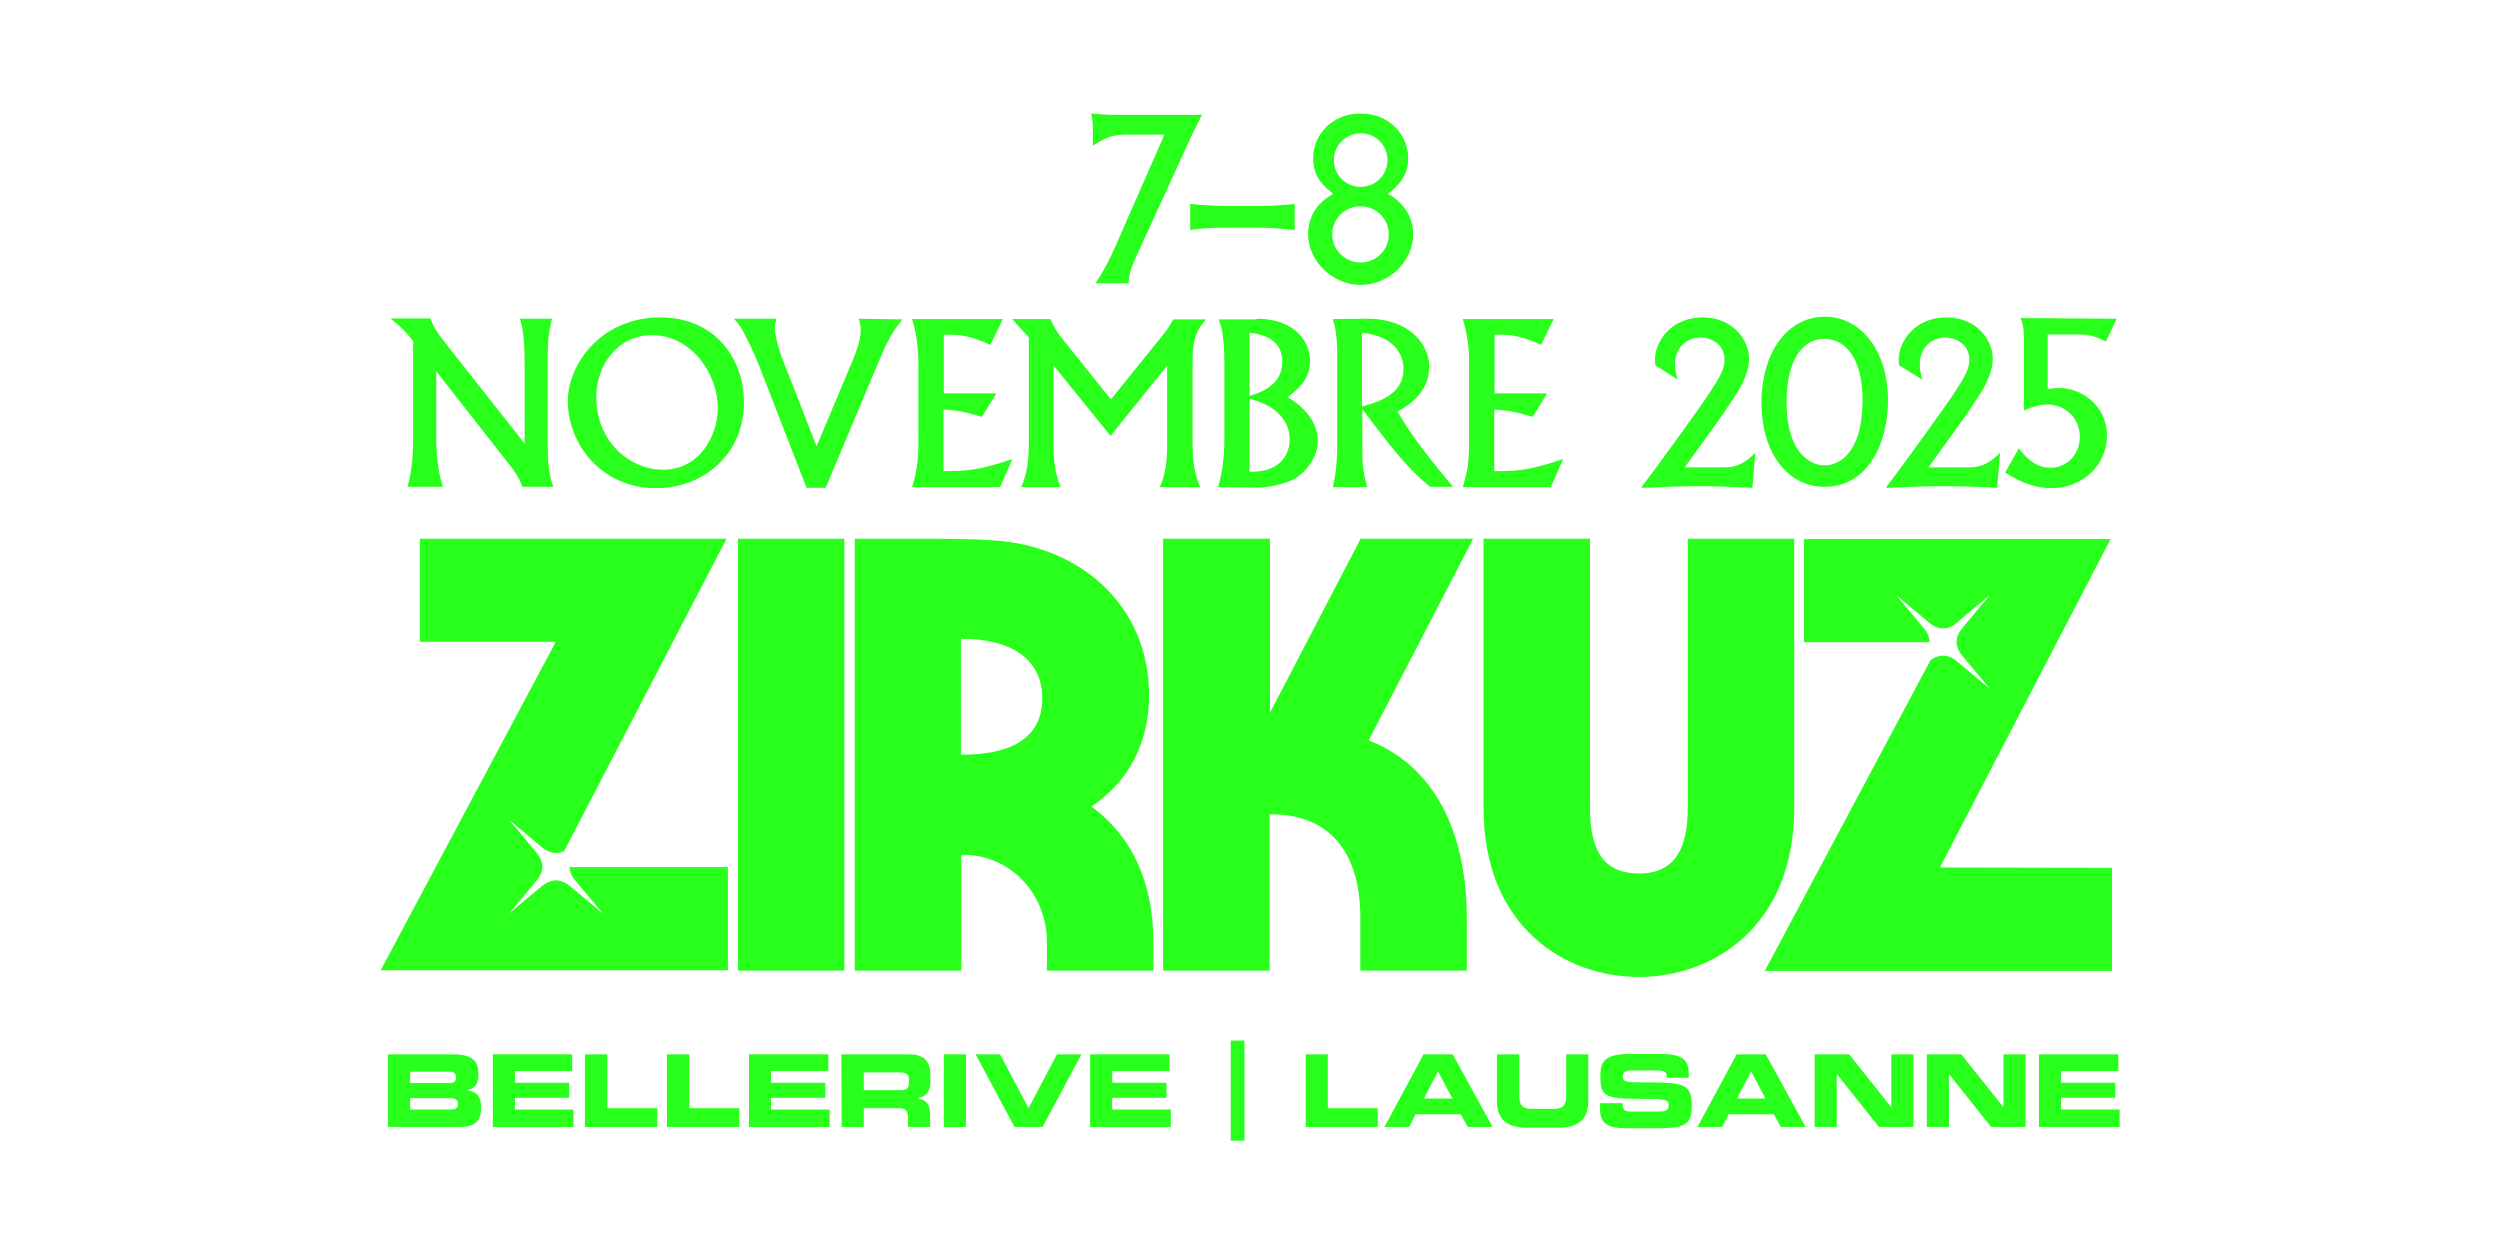 <?xml version="1.0" encoding="utf-8"?>
<!-- Generator: Adobe Illustrator 27.4.1, SVG Export Plug-In . SVG Version: 6.00 Build 0)  -->
<svg version="1.1" id="Calque_1" xmlns="http://www.w3.org/2000/svg" xmlns:xlink="http://www.w3.org/1999/xlink" x="0px" y="0px"
	 viewBox="0 0 746.7 371.8" style="enable-background:new 0 0 746.7 371.8;" xml:space="preserve">
<style type="text/css">
	.st0{fill:#28FF1B;}
</style>
<g>
	<g id="Calque_1_00000039822914276853162910000008067188639403986563_">
		<path class="st0" d="M220.4,160.9h31.8v129h-31.8V160.9z M347.5,160.9h31.8v52l27.1-52h33.6l-31.2,60.2l0.9,0.4
			c20.4,8.4,28.4,29.7,28.4,52.5v15.9h-31.8V274c0-18.7-8.6-30.8-26.7-30.8h-0.4v46.7h-31.8V160.9L347.5,160.9z M443.1,241.3v-80.4
			h31.8v80.4c0,12.2,3.7,19.6,14.6,19.6c10.8,0,14.6-7.5,14.6-19.6v-80.4h31.8v80.4c0,35.5-24.3,50.5-46.4,50.5
			C467.4,291.8,443.1,276.8,443.1,241.3L443.1,241.3z M579.4,259.1l51-98.1h-91.6v30.8h37.5c0-1.4-0.5-2.8-1.8-4.3
			c-2.6-3.1-8.2-9.8-8.2-9.8s6.6,5.5,9.8,8.2s6.2,2.1,8.5,0c2.3-2.1,9.8-8.2,9.8-8.2s-5.7,6.7-8.2,9.8c-2.2,2.6-2.6,5.4,0,8.5
			c2.3,2.7,8.2,9.8,8.2,9.8s-6.3-5.3-9.8-8.2c-3.2-2.7-6-1.9-8-0.4l-49.5,92.8h103.7v-30.8L579.4,259.1L579.4,259.1z M170.1,259.1
			c0.1,1.3,0.6,2.6,1.8,4c2.3,2.7,8.2,9.8,8.2,9.8s-6.3-5.3-9.8-8.2c-3.5-2.9-6.4-1.7-8.5,0c-2.1,1.7-9.8,8.2-9.8,8.2s6-7.1,8.2-9.8
			c2.2-2.7,2.6-5.3,0-8.5c-2.6-3.1-8.2-9.8-8.2-9.8s6.6,5.5,9.8,8.2c2.4,2,4.7,2.2,6.7,1.2l48.5-93.3h-91.6v30.8H166l-52.3,98.1
			h103.7v-30.8H170.1z M255.3,160.9l20.6,0c15.3,0,19.4,0.4,23.4,0.7c25.4,2.8,43.9,20.7,43.9,46c0,14.8-6.4,26-17.2,33.3
			c11.8,8.6,18.5,22.2,18.5,40.6v8.4l-31.8,0v-8.4c0-14.4-10.7-26.2-25.2-26.2l-0.4,0v34.6l-31.8,0L255.3,160.9L255.3,160.9z
			 M287.4,225.4c12.9,0,23.9-3.9,23.9-16.8c0-12.9-11-17.8-23.9-17.8l-0.4,0v34.6L287.4,225.4L287.4,225.4z"/>
		<g>
			<path class="st0" d="M327.2,84.6c2.3-3.4,4.2-7,5.8-10.7l14.8-33.7h-10.8c-5,0-6.3,0.7-10.6,3.3v-6.2c0-0.1-0.1-1.6-0.5-3.4
				c1.1,0.1,2.3,0.2,3.5,0.3c1.3,0.1,2.7,0.1,4.2,0.1h25.4l-2.9,5.8L339.2,77c-0.8,1.8-2.1,4.6-2.1,7.6H327.2z"/>
			<path class="st0" d="M355.5,60.9c5.4,0.6,10,0.6,10.7,0.6h11.3c2.3,0,7-0.3,9.2-0.6v7.8c-2.5-0.3-7.4-0.7-10.4-0.7h-9
				c-6.2,0-9.2,0.3-11.8,0.7V60.9z"/>
			<path class="st0" d="M422.1,69.9c0,8.3-7.4,15.2-15.7,15.2s-15.7-7-15.7-15.2c0-2.3,0.5-8.1,7.5-12c-2.3-1.8-6-4.8-6-10.6
				c0-7,5.6-13.4,14.2-13.4c8.6,0,14.2,6.4,14.2,13.4c0,5.8-3.8,8.8-6,10.6C421.4,61.8,422.1,67.5,422.1,69.9z M406.3,61.6
				c-4.6,0-8.4,3.8-8.4,8.4c0,4.6,3.8,8.4,8.5,8.4c4.7,0,8.4-3.8,8.4-8.4C414.8,65.3,411,61.6,406.3,61.6L406.3,61.6z M398.4,47.8
				c0,4.5,3.6,8,8,8c4.4,0,8-3.5,8-8c0-4.5-3.6-8-8-8C402,39.9,398.4,43.3,398.4,47.8z"/>
			<path class="st0" d="M128.6,95.2c0.9,2.3,1.4,3.5,5.4,8.5l22.7,28.8v-22.8c0-9.2-0.6-11.6-1.4-14.5h9.6
				c-0.7,2.7-1.3,5.4-1.3,10.7v27c0,7.8,0.9,10.4,1.7,12.5H156c-0.9-2.7-2.5-5-4.3-7.2l-21.4-27.3v19.8c0,4.4,0.5,10.6,2,14.7h-10.6
				c1.6-5.2,1.7-12.3,1.7-13.3v-30.2c-2.4-3.1-3.8-4.4-6.8-6.8H128.6z"/>
			<path class="st0" d="M197.2,94.8c16.6,0,25,12.6,25,25.3c0,15.7-12.1,25.7-26.3,25.7c-16.2,0-26.3-13.1-26.3-26
				C169.6,108.6,179.7,94.8,197.2,94.8z M198,140.3c11.2,0,16.4-10.5,16.4-18.4c0-10.4-8-21.8-19.7-21.8c-10.1,0-16.6,8.8-16.6,18.5
				C178.1,132.2,188.4,140.3,198,140.3z"/>
			<path class="st0" d="M231.9,95.2c-0.4,1.5-0.5,2-0.5,2.7c0,1.9,1,5.8,2.1,8.8l10.4,26.6l10.8-25.7c1.1-2.6,2.4-6.3,2.4-9.1
				c0-0.7-0.1-1.5-0.6-3.3l13.1,0.2c-2.9,3.3-4.9,7.2-6.6,11.3l-16.4,39h-5.7l-14.1-36.3c-0.6-1.5-2.3-5.6-3.9-8.6
				c-1.5-3.1-2.1-3.9-3.7-5.6H231.9z"/>
			<path class="st0" d="M299.6,95.2l-3.8,7.8c-5.6-2.5-8.6-3.2-13.9-3v17.5h15.7l-4.3,7c-5.8-1.7-7.6-1.9-11.5-2.2v18.4
				c6.4,0,10,0,20.6-3.6l-3.7,8.4h-26.3c0.9-2.9,1.9-6.5,1.9-12.9v-24.6c0-3.4-0.5-8.4-1.9-12.7H299.6z"/>
			<path class="st0" d="M313.7,95.2c0.9,2.1,1.7,3.7,4.4,7l13.7,17.1l15-18.6c1.5-1.8,2.1-2.6,3.6-5.3h9.8c-2.1,2.5-4,4.8-4,12.1
				v24.7c0,3.6,0.1,8.4,2.3,13.3h-12.1c1.7-3.8,2.2-7.6,2.2-12.5v-23.8l-16.9,21l-17-21v25.1c0,0.8,0,6.4,2.1,11.2H305
				c1-2.3,2.3-5.6,2.3-13.4v-31.3l-5-5.5H313.7z"/>
			<path class="st0" d="M375.3,95.2c12.5,0,16,7.9,16,12.5c0,6-4.1,8.9-6.7,10.9c4.9,2.9,9,7.4,9,13.1c0,5.6-4.6,10.6-8.6,12.1
				c-2.8,1-6.6,1.9-9.8,1.8l-11.4-0.1c1.7-5.4,1.9-11.4,1.9-14.3v-22.6c0-9.1-1.1-11.5-1.7-13.2H375.3z M373.2,118.2
				c5.4-1.4,9.8-4.4,9.8-10.2c0-5.7-4.4-8.1-9.8-8.6V118.2z M373.2,140.9c11.6,0.2,12-8,12-9.7c0-3.8-2.1-9.6-12-12.1V140.9z"/>
			<path class="st0" d="M399.4,105.7c0-5.9-0.8-8.6-1.3-10.4l9.8-0.1c12.9-0.2,19,7.6,19,14.3c0,8.2-7.2,12.2-9.5,13.4
				c4.5,7.9,10.6,15.3,16.6,22.5h-6.9c-6.8-5.8-9.8-9.4-20.2-23.2v12.4c0,3.9,0.1,5.5,1.4,10.9h-10.2c1.1-5,1.3-8.6,1.3-13V105.7z
				 M406.8,121.4c4.8-1.3,12.4-3.5,12.4-11.2c0-3.8-2.3-9.8-12.4-10.8V121.4z"/>
			<path class="st0" d="M464.1,95.2l-3.8,7.8c-5.6-2.5-8.6-3.2-13.9-3v17.5h15.7l-4.3,7c-5.8-1.7-7.6-1.9-11.5-2.2v18.4
				c6.4,0,10,0,20.6-3.6l-3.7,8.4h-26.3c0.9-2.9,1.9-6.5,1.9-12.9v-24.6c0-3.4-0.5-8.4-1.9-12.7H464.1z"/>
			<path class="st0" d="M494.4,109.1l-0.1-1.7c0-5.2,4.6-12.6,14.3-12.6c9,0,13.8,6.8,13.8,12.3c0,5.1-3.6,10.4-5.2,12.7l-2.5,3.8
				l-11.5,16H514c3.1,0,6,0,10.3-4.4l-0.9,10.5c-7.2-0.4-14.1-0.5-16.8-0.5c-2.9,0-9.8,0.2-16.2,0.5v-0.4
				c4.4-5.6,18.4-25.1,20.1-27.8c3.2-4.8,4.6-7.4,4.6-10c0-4.9-4.3-6.7-7.2-6.7c-3.5,0-7.6,2.5-7.6,8c0,1.7,0.3,3,0.8,4.6
				L494.4,109.1z"/>
			<path class="st0" d="M545.1,94.6c10.3,0,18.8,9.6,18.8,25c0,12.8-6,25.8-18.9,25.8c-11.6,0-18.9-10.9-18.9-25
				C526.2,104.5,534.3,94.6,545.1,94.6z M545,139c4,0,11.3-3.3,11.3-19.4c0-13.6-5.8-18.4-11.4-18.4c-6,0-11.3,5.4-11.3,19.2
				C533.7,135,540.5,139,545,139z"/>
			<path class="st0" d="M567.2,109.1l-0.1-1.7c0-5.2,4.6-12.6,14.3-12.6c9,0,13.8,6.8,13.8,12.3c0,5.1-3.6,10.4-5.2,12.7l-2.5,3.8
				l-11.5,16h11.1c3.1,0,6,0,10.3-4.4l-0.9,10.5c-7.2-0.4-14.1-0.5-16.8-0.5c-2.9,0-9.8,0.2-16.2,0.5v-0.4
				c4.4-5.6,18.4-25.1,20.1-27.8c3.2-4.8,4.6-7.4,4.6-10c0-4.9-4.3-6.7-7.2-6.7c-3.5,0-7.6,2.5-7.6,8c0,1.7,0.3,3,0.8,4.6
				L567.2,109.1z"/>
			<path class="st0" d="M632.2,95.2l-3.2,6.8c-3.8-1.8-4.9-2.1-9.4-2.1h-8v16.3c0.5-0.1,2.2-0.3,3.5-0.3c6.6,0,14.2,5.2,14.2,14.2
				c0,8.8-7.2,15.7-16.7,15.7c-1.9,0-7.2-0.3-13.7-4.7l4.1-7.2c2.1,2.6,4.7,5.8,9.5,5.8c5.2,0,8.7-4.4,8.7-9.2
				c0-5.7-4.4-9.7-9.8-9.7c-2.1,0-4.1,0.6-6.9,1.8v-21.2c0-3.9-0.5-5.2-1-6.4L632.2,95.2z"/>
		</g>
		<g>
			<path class="st0" d="M115.9,314.9H135c5.3,0,7.9,1.4,7.9,5.7c0,3.7-1.3,4.4-3.2,5v0.1c2.9,0.4,4,1.9,4,5.2c0,4.8-2.8,5.7-6.6,5.7
				h-21.2C115.9,336.6,115.9,314.9,115.9,314.9z M122.5,323.5h11.8c1.2,0,1.9-0.4,1.9-1.7c0-1.3-0.7-1.7-1.9-1.7h-11.8V323.5z
				 M122.5,331.4h11.9c1.4,0,2.4-0.3,2.4-1.6c0-1.5-1-1.8-2.4-1.8h-11.9V331.4z"/>
			<path class="st0" d="M147.2,314.9h23.7v5h-17.1v3.5H170v4.5h-16.2v3.5h17.5v5.2h-24.1V314.9z"/>
			<path class="st0" d="M174.8,314.9h6.6V331h14.9v5.6h-21.6V314.9z"/>
			<path class="st0" d="M199.3,314.9h6.6V331h14.9v5.6h-21.6V314.9z"/>
			<path class="st0" d="M223.7,314.9h23.7v5h-17.1v3.5h16.2v4.5h-16.2v3.5h17.5v5.2h-24.1V314.9z"/>
			<path class="st0" d="M251.3,314.9h20.1c5.1,0,6.5,2.5,6.5,6.4v1.4c0,2.9-0.7,4.6-3.7,5.3v0.1c2,0.4,3.6,1.2,3.6,4.8v3.7h-6.6V334
				c0-2.3-0.7-3-2.7-3H258v5.6h-6.6L251.3,314.9L251.3,314.9z M258,325.6h11c1.8,0,2.5-0.7,2.5-2.3v-0.7c0-1.9-1-2.3-3.1-2.3H258
				V325.6z"/>
			<path class="st0" d="M281.9,314.9h6.6v21.7h-6.6V314.9z"/>
			<path class="st0" d="M291.4,314.9h7.3l8.5,16.1l8.5-16.1h7.3l-11.6,21.7H303L291.4,314.9z"/>
			<path class="st0" d="M325.6,314.9h23.7v5h-17.1v3.5h16.2v4.5h-16.2v3.5h17.5v5.2h-24.1V314.9z"/>
			<path class="st0" d="M371.7,310.8v29.9h-4.1v-29.9H371.7z"/>
			<path class="st0" d="M390,314.9h6.6V331h14.9v5.6H390V314.9z"/>
			<path class="st0" d="M425.2,314.9h8.7l11.9,21.7h-7.4l-2.1-3.8h-13.5l-1.9,3.8h-7.4L425.2,314.9z M425.3,328.1h8.5l-4.3-8.1
				L425.3,328.1z"/>
			<path class="st0" d="M447.2,314.9h6.6v12.5c0,2.8,1,3.8,3.7,3.8h6.6c2.7,0,3.7-1.1,3.7-3.8v-12.5h6.6v13.9c0,5.4-2.8,8-8.9,8
				h-9.5c-6.1,0-8.9-2.6-8.9-8V314.9z"/>
			<path class="st0" d="M478,329.5h6.6c0,2.3,1,2.5,2.9,2.5h8.1c1.4,0,2.8-0.2,2.8-1.8c0-1.9-0.8-2-9.3-2c-10,0-11.1-1.2-11.1-6.5
				c0-3.9,0.4-6.9,8.7-6.9h9.3c7.7,0,8.4,2.6,8.4,6.4v0.7h-6.6c0-1.6-0.2-2.2-3.2-2.2h-7.4c-1.5,0-2.5,0.5-2.5,1.7
				c0,1.9,0.8,1.9,7.9,1.9c10.3,0,12.7,0.6,12.7,6.9c0,5.8-2,6.8-10.8,6.8h-8.1c-6,0-8.5-1.1-8.5-5.8V329.5z"/>
			<path class="st0" d="M518.7,314.9h8.7l11.9,21.7h-7.4l-2.1-3.8h-13.5l-1.9,3.8H507L518.7,314.9z M518.8,328.1h8.5l-4.3-8.1
				L518.8,328.1z"/>
			<path class="st0" d="M542,314.9h10.3l12.5,15.7h0.1v-15.7h6.6v21.7h-10.3l-12.5-15.7h-0.1v15.7H542V314.9z"/>
			<path class="st0" d="M575.5,314.9h10.3l12.5,15.7h0.1v-15.7h6.6v21.7h-10.3l-12.5-15.7h-0.1v15.7h-6.6V314.9z"/>
			<path class="st0" d="M609,314.9h23.7v5h-17.1v3.5h16.2v4.5h-16.2v3.5h17.5v5.2H609V314.9z"/>
		</g>
	</g>
</g>
</svg>
